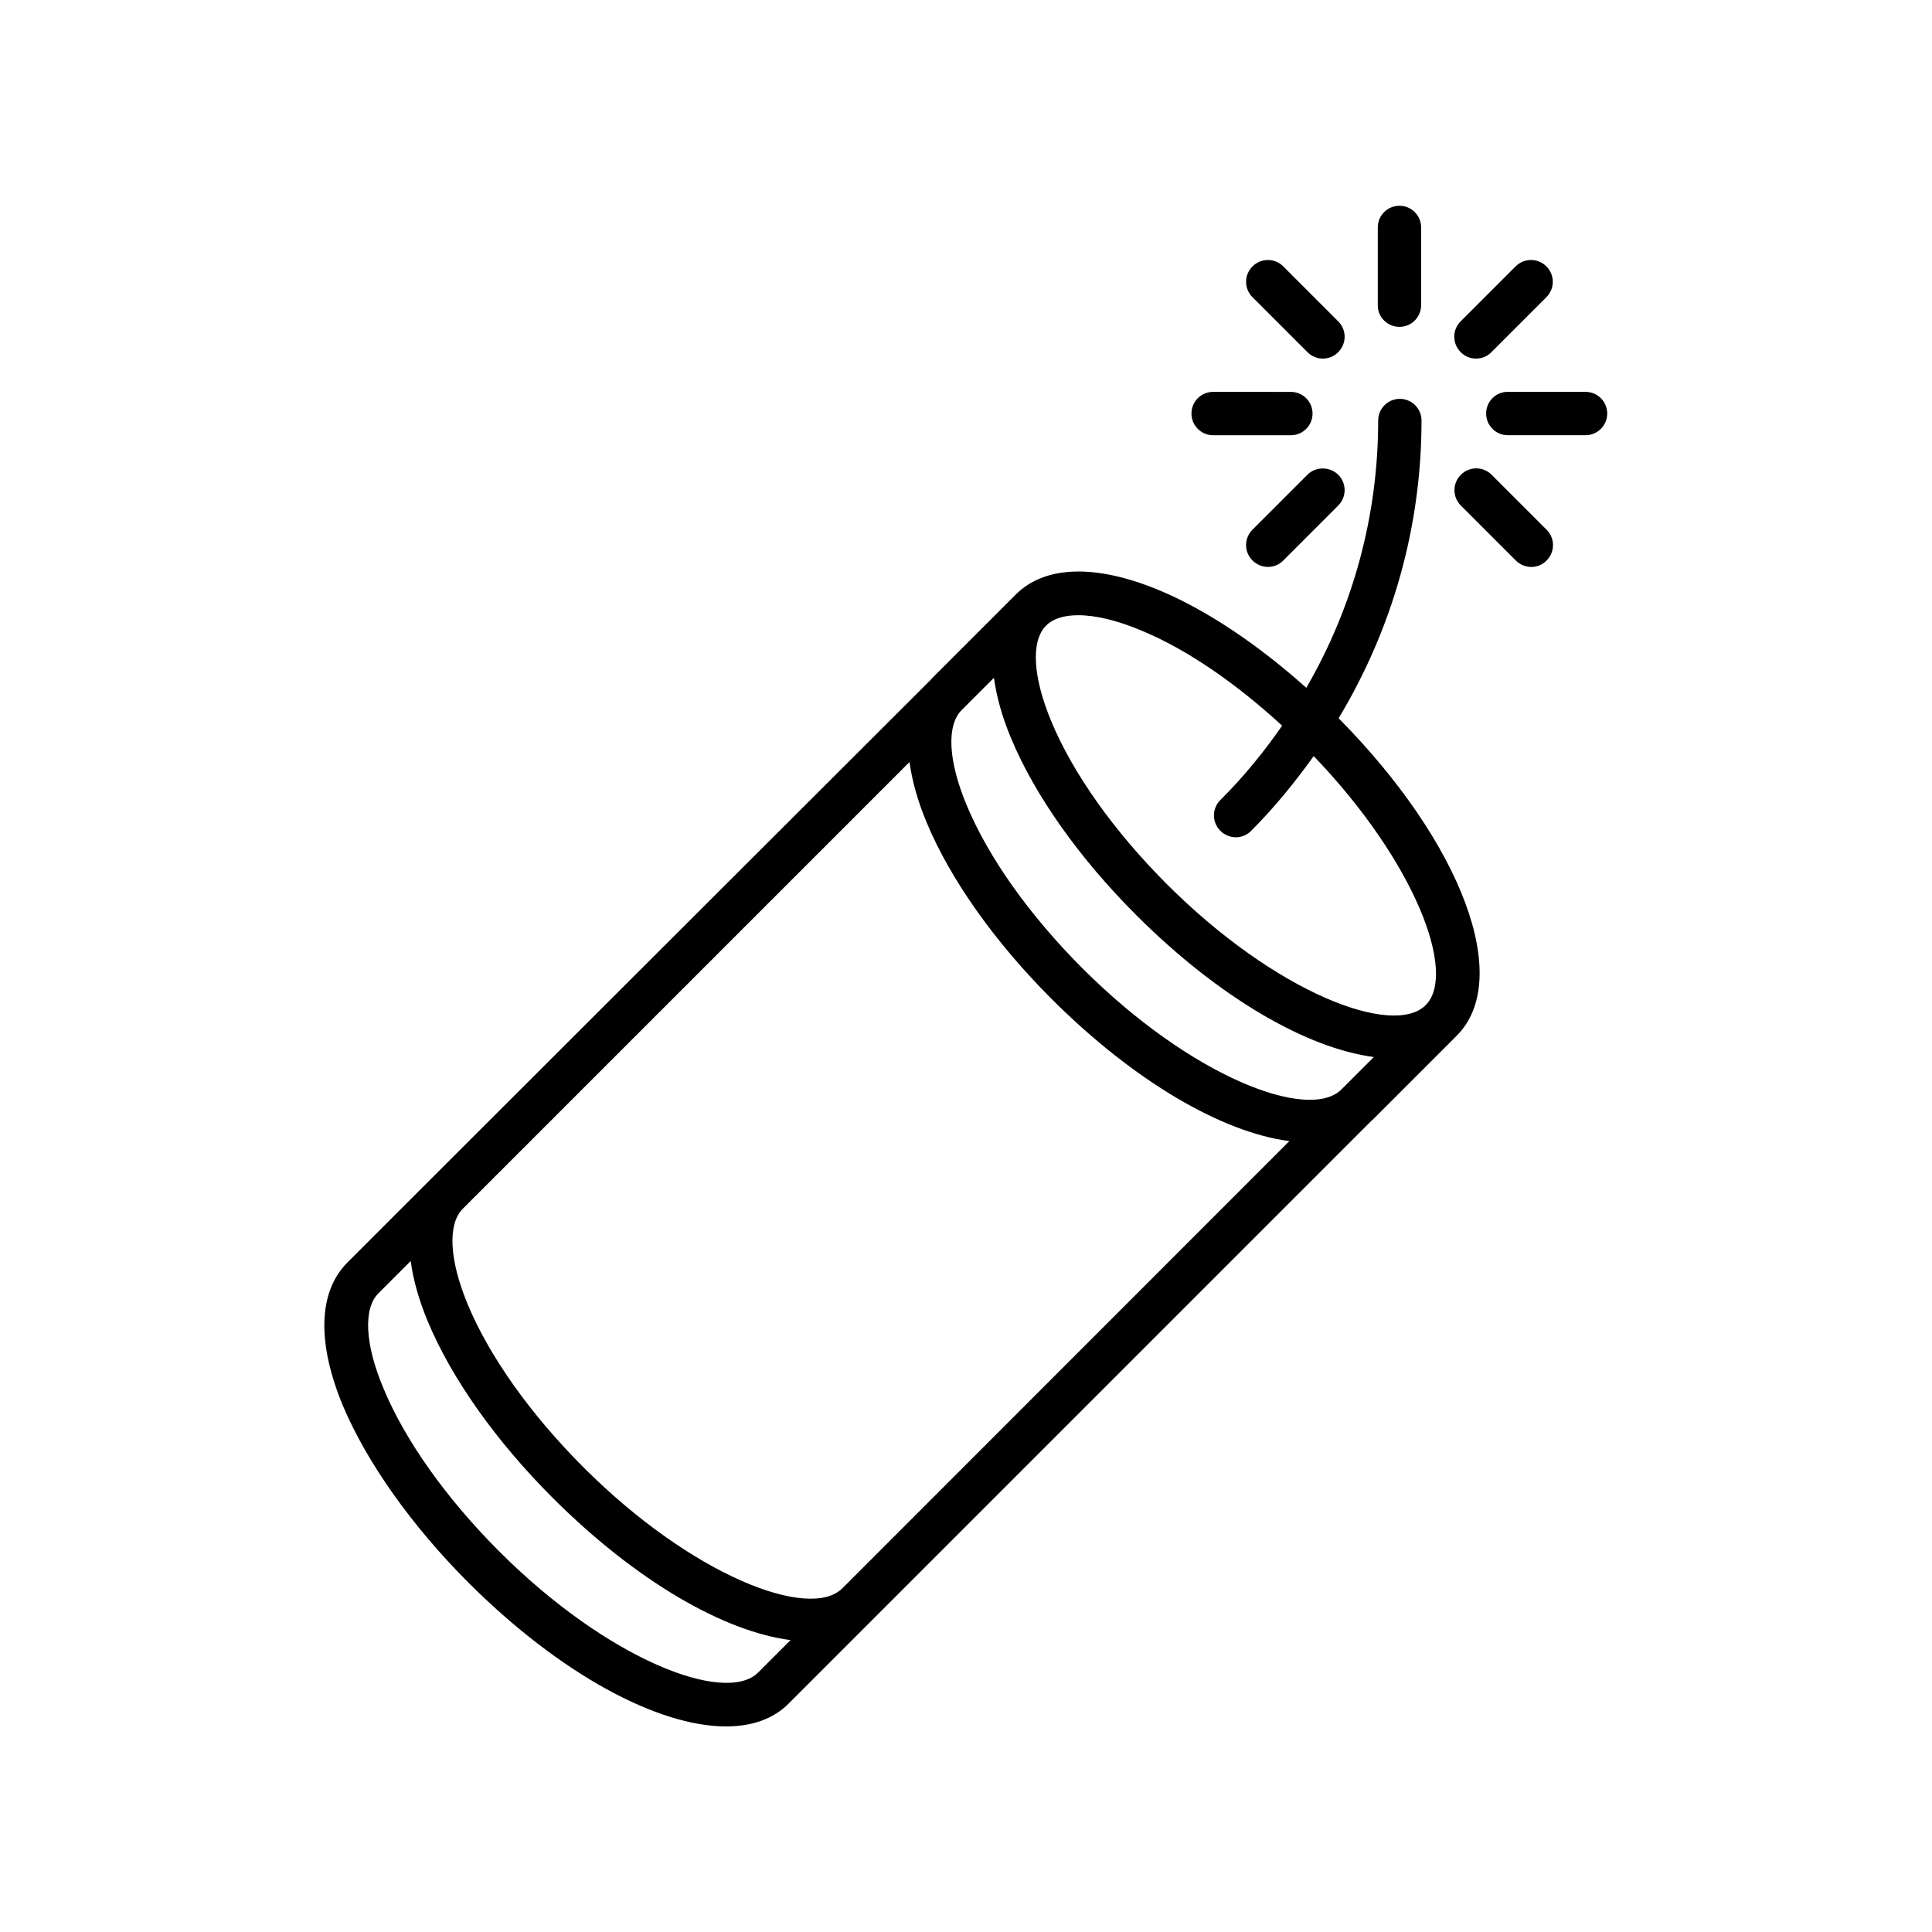 <?xml version="1.0" encoding="UTF-8"?>
<!-- Uploaded to: SVG Repo, www.svgrepo.com, Generator: SVG Repo Mixer Tools -->
<svg fill="#000000" width="800px" height="800px" version="1.1" viewBox="144 144 512 512" xmlns="http://www.w3.org/2000/svg">
 <g>
  <path d="m268.1 563.38c24.285 24.234 50.18 38.141 68.316 38.141 6.801 0 12.543-1.965 16.625-6.098 0 0 0-0.051 0.051-0.051l22.32-22.32s0-0.051 0.051-0.051l132.1-132.1c0.051-0.051 0.051-0.051 0.102-0.051 0 0 0-0.051 0.051-0.051l22.32-22.32c14.965-14.965 1.461-51.035-31.285-84.137 14.207-23.629 21.965-50.633 21.965-78.898 0-3.176-2.57-5.742-5.742-5.742-3.176 0-5.742 2.57-5.742 5.742 0 25.293-6.699 49.523-19.043 70.836-12.848-11.488-26.398-20.605-38.945-25.844-16.828-7.004-30.328-6.602-38.039 1.109l-22.32 22.32v0.051l-132.41 132.25-22.422 22.422s0 0.051-0.051 0.051c-7.656 7.758-8.062 21.211-1.109 37.938 6.402 15.113 18.191 31.738 33.207 46.801zm153.16-253.62c1.812-1.812 4.734-2.719 8.465-2.719 4.586 0 10.43 1.359 16.93 4.133 11.891 4.938 24.836 13.855 37.129 25.141-4.836 6.953-10.227 13.602-16.375 19.699-2.266 2.266-2.266 5.894 0 8.16 1.109 1.109 2.621 1.715 4.082 1.715 1.461 0 2.973-0.555 4.082-1.715 6.144-6.144 11.586-12.848 16.574-19.801 26.953 28.062 38.039 57.637 29.676 66-8.613 8.613-39.75-3.223-68.57-32.043-14.008-14.008-24.887-29.32-30.633-43.125-4.934-11.844-5.488-21.363-1.359-25.445zm-22.367 22.371 8.516-8.516c0.656 4.887 2.117 10.277 4.535 16.02 6.297 15.164 18.086 31.789 33.152 46.855 21.965 21.965 45.293 35.316 62.977 37.633l-8.613 8.613c-8.664 8.566-39.801-3.324-68.57-32.094-14.008-14.008-24.887-29.32-30.633-43.074-4.992-11.836-5.496-21.359-1.363-25.438zm-132.25 132.2 118.39-118.39c0.656 4.887 2.117 10.227 4.535 16.02 6.297 15.113 18.086 31.738 33.152 46.805 22.016 21.965 45.293 35.367 62.977 37.633l-118.5 118.55c-8.664 8.566-39.801-3.324-68.57-32.094-14.008-14.008-24.887-29.32-30.633-43.074-4.934-11.84-5.438-21.312-1.355-25.441zm-22.32 22.367 8.516-8.516c0.656 4.887 2.117 10.227 4.535 16.02 6.297 15.113 18.086 31.738 33.152 46.805 22.016 21.965 45.293 35.367 62.977 37.633l-8.613 8.613c-8.664 8.566-39.801-3.324-68.57-32.094-14.008-14.008-24.887-29.32-30.633-43.074-4.988-11.781-5.492-21.305-1.363-25.387z"/>
  <path d="m514.87 230.62c3.176 0 5.742-2.57 5.742-5.742v-20.605c0-3.176-2.57-5.742-5.742-5.742-3.176 0-5.742 2.57-5.742 5.742v20.605c-0.051 3.172 2.566 5.742 5.742 5.742z"/>
  <path d="m490.48 237.32c1.109 1.109 2.621 1.715 4.082 1.715 1.461 0 2.973-0.555 4.082-1.715 2.266-2.266 2.266-5.894 0-8.16l-14.559-14.559c-2.266-2.266-5.894-2.266-8.16 0-2.266 2.266-2.266 5.894 0 8.16z"/>
  <path d="m465.49 259.34h20.605c3.176 0 5.742-2.57 5.742-5.742 0-3.176-2.57-5.742-5.742-5.742l-20.605-0.004c-3.176 0-5.742 2.57-5.742 5.742 0 3.176 2.57 5.746 5.742 5.746z"/>
  <path d="m490.48 269.81-14.559 14.559c-2.266 2.266-2.266 5.894 0 8.16 1.109 1.109 2.621 1.715 4.082 1.715 1.461 0 2.973-0.555 4.082-1.715l14.559-14.559c2.266-2.266 2.266-5.894 0-8.16-2.269-2.215-5.949-2.215-8.164 0z"/>
  <path d="m545.7 292.54c1.109 1.109 2.621 1.715 4.082 1.715s2.973-0.555 4.082-1.715c2.266-2.266 2.266-5.894 0-8.16l-14.559-14.559c-2.266-2.266-5.894-2.266-8.16 0s-2.266 5.894 0 8.16z"/>
  <path d="m537.84 253.59c0 3.176 2.57 5.742 5.742 5.742h20.605c3.176 0 5.742-2.57 5.742-5.742 0-3.176-2.57-5.742-5.742-5.742h-20.602c-3.176-0.051-5.746 2.57-5.746 5.742z"/>
  <path d="m535.17 239.03c1.461 0 2.973-0.555 4.082-1.715l14.559-14.559c2.266-2.266 2.266-5.894 0-8.16s-5.894-2.266-8.16 0l-14.559 14.559c-2.266 2.266-2.266 5.894 0 8.16 1.156 1.16 2.617 1.715 4.078 1.715z"/>
 </g>
</svg>
